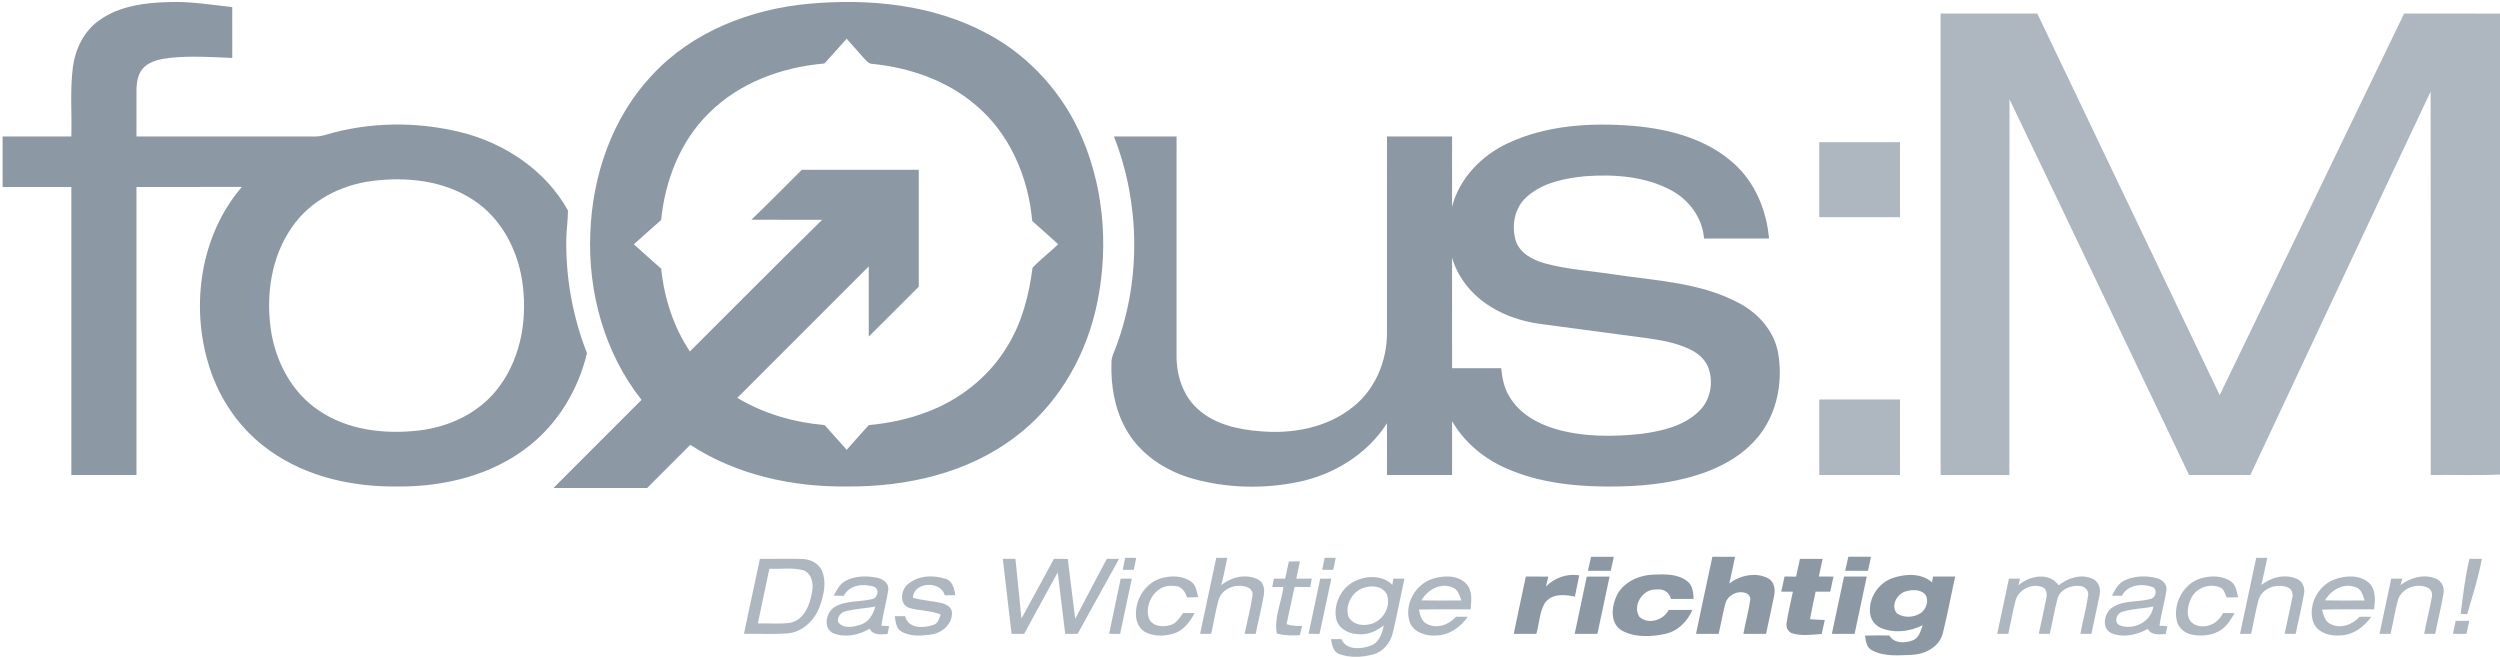 <svg xmlns="http://www.w3.org/2000/svg" width="1200pt" height="316pt" viewBox="0 0 1200 316" version="1.1">
<g id="#2091a4ff">
<path fill="#8C98A4" opacity="1.00" d=" M 47.73 9.67 C 57.33 2.82 69.56 1.30 81.05 0.99 C 91.26 0.60 101.36 2.29 111.47 3.42 C 111.52 11.55 111.50 19.68 111.49 27.81 C 101.53 27.38 91.51 26.73 81.57 27.77 C 77.21 28.32 72.51 29.14 69.17 32.22 C 66.30 34.97 65.60 39.14 65.51 42.94 C 65.46 50.46 65.53 57.98 65.50 65.50 C 92.35 65.51 119.20 65.49 146.05 65.51 C 149.36 65.45 152.77 65.85 155.98 64.81 C 176.96 58.49 199.64 58.22 220.89 63.40 C 242.09 68.57 261.92 81.72 272.62 101.03 C 272.63 105.66 271.88 110.27 271.81 114.90 C 271.55 133.52 274.93 152.19 281.75 169.52 C 277.60 186.81 268.07 202.93 254.03 213.99 C 236.36 228.09 213.25 233.67 190.97 233.52 C 169.50 233.79 147.27 229.01 129.57 216.35 C 115.63 206.60 105.39 191.97 100.38 175.77 C 91.31 146.90 96.10 113.05 116.07 89.74 C 99.21 89.75 82.36 89.74 65.50 89.75 C 65.50 135.83 65.50 181.92 65.50 228.00 C 55.09 228.00 44.67 228.00 34.25 228.00 C 34.25 181.92 34.25 135.83 34.25 89.75 C 23.25 89.75 12.25 89.75 1.25 89.75 C 1.25 81.66 1.25 73.58 1.25 65.50 C 12.25 65.50 23.25 65.50 34.25 65.50 C 34.53 54.34 33.57 43.10 35.01 31.99 C 36.23 23.32 40.41 14.77 47.73 9.67 M 178.57 86.87 C 163.50 88.79 148.77 96.36 140.11 109.11 C 130.22 123.21 127.61 141.35 129.99 158.13 C 132.19 173.37 139.95 188.27 152.94 196.97 C 166.86 206.53 184.62 208.54 201.05 206.63 C 215.98 204.95 230.68 197.86 239.66 185.55 C 250.51 170.94 253.40 151.62 250.50 133.95 C 248.03 118.92 240.07 104.31 227.08 95.92 C 212.90 86.61 195.07 84.74 178.57 86.87 Z" />
<path fill="#8C98A4" opacity="1.00" d=" M 313.04 36.03 C 332.32 15.15 360.37 4.37 388.26 1.80 C 417.31 -0.80 447.89 2.14 473.92 16.17 C 494.32 27.00 510.53 45.15 519.50 66.39 C 530.60 92.53 532.29 122.30 525.66 149.81 C 519.90 173.37 506.62 195.40 487.01 209.94 C 464.26 227.17 435.07 233.67 406.95 233.51 C 380.61 233.86 353.61 228.05 331.33 213.52 C 324.44 220.44 317.52 227.33 310.62 234.25 C 295.64 234.24 280.66 234.27 265.68 234.23 C 279.73 220.09 293.86 206.04 307.94 191.94 C 290.19 169.50 282.19 140.35 283.34 111.99 C 284.31 84.35 293.83 56.35 313.04 36.03 M 395.72 30.47 C 375.38 32.23 354.90 39.64 340.28 54.30 C 326.50 67.77 319.24 86.68 317.34 105.62 C 312.95 109.46 308.59 113.34 304.27 117.26 C 308.60 121.22 312.99 125.10 317.38 128.98 C 318.80 143.05 323.28 156.89 331.14 168.70 C 352.31 147.64 373.30 126.40 394.62 105.50 C 383.30 105.48 371.98 105.53 360.66 105.48 C 368.85 97.61 376.85 89.55 384.87 81.50 C 403.58 81.49 422.29 81.50 441.00 81.50 C 441.00 100.21 441.00 118.92 441.00 137.62 C 432.99 145.58 425.06 153.64 417.01 161.55 C 416.99 150.32 417.01 139.10 417.00 127.87 C 395.97 148.90 374.93 169.93 353.90 190.97 C 366.59 198.61 381.13 202.76 395.83 204.04 C 399.35 208.00 402.88 211.96 406.41 215.90 C 409.95 211.95 413.43 207.95 417.02 204.05 C 426.49 203.15 435.89 201.24 444.79 197.83 C 460.63 191.94 474.67 180.90 483.42 166.37 C 490.51 154.96 493.94 141.74 495.61 128.54 C 499.43 124.49 503.92 121.11 507.94 117.25 C 503.86 113.44 499.61 109.82 495.47 106.07 C 493.60 84.93 484.59 63.84 467.97 50.13 C 454.26 38.53 436.60 32.49 418.91 30.68 C 416.87 30.72 415.66 28.93 414.41 27.63 C 411.76 24.60 409.09 21.58 406.40 18.59 C 402.83 22.54 399.34 26.56 395.72 30.47 Z" />
<path fill="#8C98A4" opacity="1.00" d=" M 723.74 68.77 C 742.45 59.96 763.78 58.81 784.11 60.43 C 801.37 61.95 819.30 66.68 832.40 78.61 C 842.55 87.73 847.94 101.08 849.14 114.49 C 838.75 114.51 828.35 114.50 817.95 114.50 C 817.18 104.48 810.58 95.66 801.77 91.12 C 789.33 84.59 774.77 83.58 760.98 84.59 C 751.00 85.54 740.32 87.67 732.69 94.64 C 726.92 99.78 725.44 108.40 727.57 115.59 C 729.56 121.60 735.73 124.78 741.45 126.39 C 752.35 129.41 763.72 130.00 774.86 131.75 C 794.79 134.74 815.76 135.57 833.98 145.10 C 843.50 149.85 851.45 158.52 853.46 169.20 C 855.68 181.88 853.55 195.62 846.31 206.41 C 839.97 215.87 830.02 222.34 819.52 226.33 C 805.96 231.44 791.38 233.22 776.98 233.51 C 758.49 233.83 739.43 232.24 722.38 224.54 C 711.92 219.84 702.77 212.13 697.00 202.16 C 697.00 210.77 697.00 219.39 697.00 228.00 C 686.58 228.00 676.16 228.00 665.75 228.00 C 665.75 219.72 665.74 211.45 665.76 203.17 C 656.23 218.08 640.14 227.90 622.97 231.38 C 606.56 234.74 589.27 234.33 573.10 229.92 C 559.46 226.22 546.60 217.77 539.93 205.02 C 534.87 195.53 533.16 184.59 533.49 173.93 C 533.50 171.11 535.00 168.62 535.88 166.01 C 547.75 133.85 547.19 97.39 534.70 65.50 C 544.71 65.50 554.73 65.50 564.75 65.50 C 564.74 100.67 564.76 135.84 564.74 171.01 C 564.74 180.24 567.81 189.90 574.82 196.21 C 582.93 203.69 594.24 206.19 604.93 207.01 C 620.44 208.36 637.05 205.34 649.39 195.35 C 660.04 187.00 665.72 173.41 665.74 160.03 C 665.76 128.52 665.74 97.01 665.75 65.50 C 676.17 65.50 686.58 65.50 697.00 65.50 C 696.99 76.73 697.02 87.97 696.98 99.21 C 700.55 85.54 711.13 74.65 723.74 68.77 M 697.00 176.75 C 704.85 176.74 712.71 176.77 720.57 176.73 C 721.05 181.47 721.96 186.31 724.54 190.40 C 729.21 198.30 737.60 203.18 746.19 205.78 C 759.65 209.79 773.97 209.74 787.82 208.25 C 797.64 206.95 808.11 204.57 815.46 197.45 C 821.12 192.08 822.71 183.25 819.84 176.08 C 818.25 172.27 814.91 169.48 811.27 167.73 C 804.66 164.51 797.33 163.27 790.12 162.25 C 773.12 159.98 756.12 157.72 739.12 155.45 C 730.88 154.30 722.77 151.70 715.67 147.32 C 706.90 141.99 699.90 133.63 696.98 123.72 C 697.03 141.40 696.99 159.07 697.00 176.75 Z" />
<path fill="#8C98A4" opacity="1.00" d=" M 763.74 267.25 C 767.36 267.25 770.99 267.25 774.62 267.27 C 774.13 269.51 773.64 271.75 773.15 274.00 C 769.50 274.00 765.85 274.00 762.21 274.00 C 762.71 271.75 763.22 269.50 763.74 267.25 Z" />
<path fill="#8C98A4" opacity="1.00" d=" M 821.94 267.25 C 825.57 267.25 829.19 267.25 832.83 267.25 C 831.96 271.53 831.08 275.81 830.06 280.06 C 835.22 276.16 842.63 274.49 848.59 277.53 C 851.71 279.09 852.23 282.98 851.56 286.07 C 850.37 292.15 848.98 298.19 847.70 304.25 C 844.07 304.25 840.45 304.25 836.83 304.25 C 837.82 298.80 839.30 293.43 840.12 287.95 C 840.38 286.35 839.13 284.88 837.62 284.56 C 833.68 283.36 828.99 285.91 828.10 289.99 C 826.88 294.70 826.06 299.51 824.97 304.25 C 821.34 304.25 817.70 304.24 814.08 304.26 C 816.64 291.91 819.32 279.59 821.94 267.25 Z" />
<path fill="#8C98A4" opacity="1.00" d=" M 887.20 267.24 C 890.82 267.26 894.45 267.25 898.08 267.25 C 897.60 269.49 897.12 271.75 896.64 274.00 C 892.99 274.00 889.34 274.00 885.69 274.00 C 886.19 271.74 886.70 269.49 887.20 267.24 Z" />
<path fill="#8C98A4" opacity="1.00" d=" M 863.98 268.25 C 867.60 268.25 871.23 268.25 874.86 268.27 C 874.27 271.09 873.65 273.91 873.05 276.73 C 875.39 276.74 877.73 276.75 880.08 276.76 C 879.55 279.17 879.02 281.58 878.50 284.00 C 876.16 284.00 873.82 284.00 871.49 284.00 C 870.58 288.40 869.59 292.78 868.80 297.20 C 871.16 297.43 873.51 297.51 875.89 297.60 C 875.39 299.84 874.90 302.08 874.42 304.32 C 869.87 304.61 865.18 305.32 860.71 304.13 C 858.44 303.63 857.14 301.32 857.57 299.09 C 858.29 294.01 859.60 289.03 860.59 284.00 C 858.71 283.99 856.86 283.99 855.00 283.99 C 855.52 281.57 856.05 279.16 856.59 276.74 C 858.42 276.74 860.28 276.75 862.13 276.76 C 862.73 273.92 863.35 271.08 863.98 268.25 Z" />
<path fill="#8C98A4" opacity="1.00" d=" M 742.06 281.50 C 746.25 277.31 752.14 275.21 758.03 276.15 C 757.38 279.58 756.63 282.99 755.95 286.41 C 751.06 285.26 744.71 284.84 741.49 289.51 C 738.90 293.96 738.84 299.36 737.47 304.25 C 733.84 304.25 730.21 304.25 726.59 304.24 C 728.48 295.06 730.48 285.91 732.40 276.74 C 735.99 276.75 739.59 276.75 743.19 276.76 C 742.81 278.34 742.44 279.92 742.06 281.50 Z" />
<path fill="#8C98A4" opacity="1.00" d=" M 775.35 287.53 C 777.84 280.18 785.71 276.28 793.05 275.84 C 798.71 275.61 805.18 275.25 809.88 278.98 C 812.55 280.96 812.74 284.43 812.95 287.46 C 809.30 287.52 805.66 287.51 802.02 287.49 C 801.34 284.15 798.19 282.43 794.94 282.97 C 788.54 282.55 783.32 290.75 786.95 296.13 C 791.25 299.96 798.49 297.71 800.94 292.76 C 804.74 292.74 808.54 292.73 812.35 292.78 C 809.95 298.30 805.34 302.97 799.31 304.27 C 792.48 305.70 784.73 306.10 778.43 302.64 C 773.24 299.56 773.38 292.51 775.35 287.53 Z" />
<path fill="#8C98A4" opacity="1.00" d=" M 908.38 277.50 C 914.53 275.36 922.22 274.96 927.40 279.55 C 927.51 278.85 927.73 277.45 927.84 276.75 C 931.39 276.75 934.93 276.75 938.49 276.75 C 936.49 285.76 934.82 294.86 932.59 303.82 C 931.00 310.45 924.19 314.00 917.82 314.31 C 911.49 314.54 904.60 315.29 898.79 312.26 C 896.01 311.00 895.52 307.79 895.22 305.10 C 899.09 304.95 902.98 304.99 906.86 305.03 C 909.23 309.03 914.58 308.83 918.38 307.26 C 921.23 306.02 921.89 302.73 922.88 300.12 C 916.72 303.16 909.26 304.13 902.81 301.40 C 899.86 300.14 897.80 297.21 897.60 294.01 C 896.96 286.88 901.67 279.87 908.38 277.50 M 915.42 283.68 C 910.87 284.46 907.12 290.64 910.60 294.48 C 914.00 296.77 918.86 296.44 922.18 294.13 C 924.74 292.13 926.15 287.83 923.89 285.11 C 921.68 282.97 918.22 283.00 915.42 283.68 Z" />
<path fill="#8C98A4" opacity="1.00" d=" M 755.85 304.25 C 757.75 295.08 759.72 285.92 761.65 276.76 C 765.29 276.74 768.94 276.74 772.60 276.76 C 770.61 285.91 768.69 295.08 766.76 304.24 C 763.12 304.25 759.48 304.25 755.85 304.25 Z" />
<path fill="#8C98A4" opacity="1.00" d=" M 885.14 276.73 C 888.77 276.75 892.40 276.75 896.04 276.75 C 894.12 285.92 892.15 295.08 890.21 304.25 C 886.56 304.25 882.92 304.25 879.29 304.26 C 881.24 295.08 883.17 285.91 885.14 276.73 Z" />
</g>
<g id="#1c1413ff">
<path fill="#AEB7C0" opacity="1.00" d=" M 931.50 6.50 C 946.96 6.49 962.43 6.51 977.90 6.49 C 1007.08 67.54 1036.27 128.59 1065.45 189.65 C 1095.02 128.63 1124.43 67.53 1153.98 6.50 C 1169.32 6.52 1184.66 6.46 1200.00 6.53 L 1200.00 227.79 C 1188.92 228.27 1177.83 227.87 1166.75 228.00 C 1166.71 166.65 1166.82 105.30 1166.70 43.96 C 1137.68 105.22 1109.04 166.67 1080.17 228.00 C 1070.36 228.00 1060.55 228.00 1050.75 228.00 C 1022.02 167.89 993.42 107.72 964.56 47.67 C 964.43 107.78 964.54 167.89 964.50 228.00 C 953.50 228.00 942.50 228.00 931.50 228.00 C 931.50 154.17 931.50 80.33 931.50 6.50 Z" />
<path fill="#AEB7C0" opacity="1.00" d=" M 873.25 68.25 C 886.17 68.25 899.08 68.25 912.00 68.25 C 912.00 80.25 912.00 92.25 912.00 104.25 C 899.08 104.25 886.17 104.25 873.25 104.25 C 873.25 92.25 873.25 80.25 873.25 68.25 Z" />
<path fill="#AEB7C0" opacity="1.00" d=" M 873.25 191.75 C 886.17 191.75 899.08 191.75 912.00 191.75 C 912.00 203.83 912.00 215.92 912.00 228.00 C 899.08 228.00 886.17 228.00 873.25 228.00 C 873.25 215.92 873.25 203.83 873.25 191.75 Z" />
<path fill="#AEB7C0" opacity="1.00" d=" M 364.75 268.25 C 371.54 268.32 378.34 268.13 385.14 268.30 C 389.08 268.42 393.24 270.48 394.69 274.35 C 396.77 279.60 395.42 285.48 393.65 290.63 C 391.31 297.42 385.45 303.44 378.01 304.02 C 371.05 304.55 364.06 304.12 357.09 304.23 C 359.60 292.23 362.16 280.24 364.75 268.25 M 369.29 273.01 C 367.48 281.76 365.58 290.49 363.77 299.24 C 369.12 299.07 374.54 299.73 379.85 298.83 C 386.28 297.07 388.86 289.94 389.81 284.00 C 390.60 280.11 389.61 274.99 385.32 273.66 C 380.09 272.34 374.61 273.24 369.29 273.01 Z" />
<path fill="#AEB7C0" opacity="1.00" d=" M 481.35 268.27 C 483.36 268.25 485.37 268.24 487.40 268.23 C 488.33 277.78 489.31 287.33 490.30 296.88 C 495.57 287.37 500.67 277.77 505.89 268.24 C 508.10 268.25 510.32 268.26 512.54 268.28 C 513.75 277.87 514.91 287.46 516.10 297.06 C 521.08 287.41 526.18 277.82 531.28 268.23 C 533.24 268.24 535.20 268.25 537.16 268.27 C 530.47 280.23 523.92 292.27 517.26 304.25 C 515.27 304.25 513.28 304.25 511.30 304.26 C 510.06 294.42 508.87 284.58 507.71 274.74 C 502.27 284.54 496.95 294.41 491.58 304.26 C 489.56 304.25 487.55 304.25 485.55 304.25 C 484.11 292.26 482.74 280.26 481.35 268.27 Z" />
<path fill="#AEB7C0" opacity="1.00" d=" M 540.09 267.73 C 541.85 267.74 543.60 267.75 545.37 267.77 C 544.98 269.67 544.60 271.59 544.22 273.50 C 542.45 273.50 540.68 273.50 538.92 273.50 C 539.30 271.57 539.69 269.65 540.09 267.73 Z" />
<path fill="#AEB7C0" opacity="1.00" d=" M 576.04 304.26 C 578.62 292.09 581.21 279.92 583.80 267.75 C 585.56 267.74 587.32 267.75 589.09 267.75 C 588.18 272.16 587.31 276.58 586.19 280.94 C 590.95 276.89 598.12 275.26 603.85 278.14 C 606.75 279.57 607.16 283.18 606.57 286.03 C 605.46 292.13 603.97 298.17 602.72 304.25 C 600.95 304.25 599.18 304.24 597.42 304.24 C 598.62 298.17 600.27 292.17 601.18 286.05 C 601.53 284.36 600.60 282.61 599.00 281.99 C 593.75 279.74 586.41 282.28 584.88 288.11 C 583.42 293.42 582.58 298.88 581.36 304.25 C 579.58 304.25 577.81 304.25 576.04 304.26 Z" />
<path fill="#AEB7C0" opacity="1.00" d=" M 635.84 267.74 C 637.59 267.74 639.36 267.75 641.14 267.76 C 640.75 269.67 640.35 271.58 639.97 273.50 C 638.20 273.50 636.43 273.49 634.67 273.50 C 635.05 271.57 635.44 269.66 635.84 267.74 Z" />
<path fill="#AEB7C0" opacity="1.00" d=" M 1075.21 304.25 C 1077.83 292.09 1080.38 279.91 1082.98 267.75 C 1084.74 267.75 1086.50 267.75 1088.29 267.75 C 1087.37 272.10 1086.50 276.46 1085.45 280.78 C 1090.14 277.07 1096.71 275.39 1102.38 277.79 C 1105.23 278.93 1106.55 282.20 1105.91 285.11 C 1104.82 291.54 1103.20 297.87 1101.91 304.27 C 1100.14 304.25 1098.36 304.24 1096.61 304.23 C 1097.77 298.46 1099.20 292.74 1100.27 286.94 C 1100.82 285.03 1100.09 282.67 1098.11 281.94 C 1092.89 279.80 1085.65 282.31 1084.07 288.04 C 1082.64 293.38 1081.76 298.85 1080.54 304.25 C 1078.75 304.24 1076.97 304.25 1075.21 304.25 Z" />
<path fill="#AEB7C0" opacity="1.00" d=" M 1185.33 268.26 C 1187.30 268.25 1189.28 268.24 1191.28 268.24 C 1189.65 277.26 1186.81 285.99 1184.27 294.78 C 1183.20 294.74 1182.15 294.71 1181.11 294.68 C 1182.26 285.83 1183.22 276.94 1185.33 268.26 Z" />
<path fill="#AEB7C0" opacity="1.00" d=" M 618.66 269.51 C 620.43 269.50 622.20 269.48 623.98 269.47 C 623.38 272.23 622.79 275.00 622.21 277.77 C 624.68 277.75 627.16 277.74 629.65 277.73 C 629.39 279.07 629.14 280.42 628.89 281.77 C 626.39 281.75 623.88 281.74 621.39 281.73 C 620.10 287.68 618.82 293.64 617.55 299.60 C 619.96 300.41 622.50 300.54 625.02 300.47 C 624.64 301.94 624.27 303.41 623.90 304.88 C 620.19 305.11 616.45 305.10 612.86 304.07 C 611.47 296.50 615.09 289.18 616.04 281.75 C 614.25 281.75 612.46 281.74 610.69 281.75 C 610.94 280.41 611.20 279.08 611.47 277.75 C 613.26 277.75 615.06 277.76 616.87 277.77 C 617.46 275.02 618.06 272.26 618.66 269.51 Z" />
<path fill="#AEB7C0" opacity="1.00" d=" M 405.78 278.85 C 410.36 276.36 415.92 276.30 420.93 277.29 C 423.64 277.83 426.77 279.85 426.36 283.01 C 425.65 288.85 423.74 294.49 423.11 300.36 C 424.02 300.40 425.85 300.49 426.76 300.53 C 426.57 301.48 426.21 303.39 426.03 304.34 C 422.92 304.49 419.11 305.12 417.42 301.77 C 412.29 304.87 405.69 306.21 400.00 303.97 C 394.97 301.62 396.42 294.12 400.44 291.49 C 405.89 288.05 412.67 289.07 418.69 287.55 C 421.36 287.06 422.27 282.79 419.56 281.65 C 414.45 280.01 407.69 280.65 405.04 286.00 C 403.42 285.98 401.81 285.94 400.20 285.90 C 401.63 283.27 403.02 280.33 405.78 278.85 M 406.28 293.27 C 403.85 293.71 401.67 295.99 402.30 298.58 C 404.68 301.89 409.47 301.04 412.81 299.91 C 416.91 298.80 419.10 295.01 420.13 291.17 C 415.53 292.00 410.84 292.23 406.28 293.27 Z" />
<path fill="#AEB7C0" opacity="1.00" d=" M 435.54 280.63 C 440.37 276.17 447.94 275.85 453.92 277.85 C 457.30 278.92 458.07 282.62 458.54 285.69 C 456.83 285.71 455.15 285.73 453.46 285.76 C 451.77 278.59 438.34 279.23 438.22 286.95 C 442.70 288.18 447.35 288.44 451.87 289.45 C 454.17 290.01 456.88 291.39 456.95 294.12 C 457.10 299.61 452.18 303.80 447.06 304.55 C 442.36 305.24 437.09 305.62 432.81 303.22 C 430.08 301.77 429.91 298.46 429.51 295.78 C 431.15 295.76 432.81 295.76 434.46 295.76 C 435.87 301.77 443.22 301.61 447.90 300.00 C 450.25 299.40 450.79 296.90 451.52 294.95 C 446.65 292.94 441.26 293.27 436.29 291.74 C 431.62 289.97 432.37 283.49 435.54 280.63 Z" />
<path fill="#AEB7C0" opacity="1.00" d=" M 556.64 277.79 C 561.52 276.15 567.44 276.13 571.77 279.20 C 574.19 280.89 574.45 284.02 575.12 286.64 C 573.31 286.69 571.50 286.74 569.70 286.79 C 568.96 283.63 566.53 280.91 563.05 281.23 C 554.98 280.33 549.19 289.45 551.42 296.69 C 553.01 300.75 558.27 301.20 561.91 300.00 C 564.74 299.17 566.27 296.49 567.88 294.26 C 569.72 294.26 571.56 294.26 573.41 294.28 C 571.23 298.28 568.39 302.33 563.92 303.93 C 559.59 305.39 554.57 305.62 550.35 303.71 C 547.36 302.43 545.59 299.27 545.32 296.12 C 544.58 288.44 549.23 280.35 556.64 277.79 Z" />
<path fill="#AEB7C0" opacity="1.00" d=" M 650.03 279.10 C 655.77 276.17 663.50 275.93 668.34 280.71 C 668.46 279.97 668.69 278.48 668.80 277.74 C 670.57 277.74 672.34 277.75 674.13 277.76 C 672.29 286.32 670.60 294.93 668.63 303.46 C 667.56 308.31 664.12 312.72 659.22 314.09 C 653.97 315.51 648.15 315.85 642.97 313.99 C 639.91 312.95 639.36 309.53 638.86 306.78 C 640.52 306.77 642.20 306.77 643.88 306.78 C 646.18 312.24 653.30 311.60 657.91 309.93 C 662.05 308.46 663.37 303.99 664.27 300.15 C 660.55 303.07 655.89 305.13 651.07 304.31 C 646.67 304.05 642.16 301.23 641.30 296.68 C 640.07 289.79 643.77 282.27 650.03 279.10 M 654.27 282.27 C 649.24 284.05 645.95 289.76 646.96 294.98 C 648.06 299.23 653.16 300.67 657.02 299.71 C 663.37 298.76 667.97 291.48 665.72 285.40 C 663.78 281.18 658.12 280.74 654.27 282.27 Z" />
<path fill="#AEB7C0" opacity="1.00" d=" M 687.73 277.79 C 692.98 276.16 699.75 275.91 703.83 280.22 C 706.86 283.55 706.31 288.35 705.88 292.48 C 697.61 292.56 689.35 292.40 681.08 292.58 C 681.63 295.07 682.16 297.99 684.64 299.32 C 689.42 302.12 695.44 299.96 698.88 296.03 C 700.76 296.02 702.63 296.03 704.53 296.05 C 701.02 301.14 695.40 305.05 689.05 305.04 C 684.24 305.34 678.50 303.49 676.66 298.60 C 673.88 290.17 679.35 280.38 687.73 277.79 M 682.31 288.18 C 688.68 288.30 695.06 288.27 701.44 288.21 C 700.55 285.81 699.82 282.80 697.06 281.90 C 691.35 279.60 685.15 283.14 682.31 288.18 Z" />
<path fill="#AEB7C0" opacity="1.00" d=" M 968.86 280.96 C 974.11 276.28 983.52 274.48 988.16 280.92 C 992.63 277.46 998.83 275.30 1004.28 277.76 C 1007.35 279.00 1008.52 282.63 1007.78 285.68 C 1006.59 291.90 1005.12 298.06 1003.86 304.27 C 1002.09 304.26 1000.32 304.25 998.58 304.25 C 999.68 298.12 1001.42 292.10 1002.29 285.93 C 1002.74 283.71 1001.00 281.63 998.85 281.34 C 994.41 280.63 988.95 282.66 987.62 287.31 C 986.10 292.90 985.22 298.64 983.89 304.27 C 982.12 304.25 980.36 304.24 978.62 304.23 C 979.78 298.47 981.16 292.76 982.25 287.00 C 982.70 285.10 982.31 282.50 980.25 281.76 C 975.25 279.87 968.95 282.98 967.48 288.14 C 966.08 293.46 965.19 298.89 963.98 304.26 C 962.19 304.25 960.42 304.24 958.66 304.24 C 960.55 295.41 962.40 286.57 964.29 277.74 C 966.06 277.75 967.82 277.75 969.62 277.76 C 969.43 278.56 969.05 280.16 968.86 280.96 Z" />
<path fill="#AEB7C0" opacity="1.00" d=" M 1019.64 278.67 C 1024.32 276.36 1029.86 276.26 1034.87 277.38 C 1037.47 277.96 1040.21 280.09 1039.91 283.02 C 1039.14 288.86 1037.34 294.51 1036.56 300.35 C 1037.80 300.42 1039.06 300.49 1040.32 300.56 C 1040.04 301.83 1039.78 303.09 1039.52 304.36 C 1036.47 304.45 1032.65 305.14 1030.99 301.85 C 1025.70 304.79 1019.00 306.34 1013.28 303.83 C 1008.61 301.38 1009.99 294.35 1013.74 291.70 C 1019.26 287.83 1026.45 289.26 1032.62 287.39 C 1034.91 286.68 1035.63 282.80 1033.24 281.77 C 1028.14 279.91 1021.20 280.65 1018.51 286.01 C 1016.91 285.98 1015.32 285.94 1013.75 285.91 C 1015.21 283.16 1016.65 280.05 1019.64 278.67 M 1018.61 293.71 C 1015.75 294.50 1014.46 299.07 1017.73 300.26 C 1024.32 302.53 1032.63 298.40 1033.59 291.15 C 1028.62 292.16 1023.44 292.11 1018.61 293.71 Z" />
<path fill="#AEB7C0" opacity="1.00" d=" M 1056.35 277.61 C 1061.09 276.22 1066.72 276.20 1070.91 279.13 C 1073.35 280.85 1073.65 284.03 1074.30 286.70 C 1072.44 286.73 1070.61 286.75 1068.78 286.78 C 1067.96 285.18 1067.71 283.01 1065.96 282.11 C 1060.73 279.64 1053.75 282.20 1051.55 287.61 C 1049.77 291.38 1048.91 297.41 1053.32 299.69 C 1058.55 302.27 1064.69 299.36 1067.03 294.26 C 1068.89 294.26 1070.74 294.27 1072.62 294.30 C 1070.84 297.21 1069.10 300.34 1066.19 302.28 C 1062.20 305.06 1057.02 305.51 1052.34 304.69 C 1048.83 304.04 1045.56 301.50 1044.83 297.88 C 1043.02 289.58 1048.09 280.12 1056.35 277.61 Z" />
<path fill="#AEB7C0" opacity="1.00" d=" M 1120.99 277.97 C 1126.20 276.16 1132.82 275.89 1137.15 279.81 C 1140.56 283.08 1140.07 288.21 1139.56 292.48 C 1131.23 292.58 1122.91 292.36 1114.59 292.62 C 1115.38 295.10 1115.85 298.25 1118.52 299.47 C 1123.33 302.04 1129.19 299.88 1132.63 296.02 C 1134.47 296.02 1136.33 296.03 1138.20 296.06 C 1134.89 300.67 1130.01 304.52 1124.17 304.94 C 1118.99 305.55 1112.48 304.07 1110.39 298.69 C 1107.54 290.46 1112.83 280.69 1120.99 277.97 M 1116.02 288.17 C 1122.36 288.31 1128.71 288.27 1135.05 288.21 C 1134.15 285.90 1133.63 282.89 1130.96 281.98 C 1125.23 279.49 1118.88 283.07 1116.02 288.17 Z" />
<path fill="#AEB7C0" opacity="1.00" d=" M 1152.23 280.88 C 1156.97 277.16 1163.56 275.36 1169.30 277.78 C 1172.13 278.90 1173.52 282.18 1172.86 285.08 C 1171.77 291.53 1170.13 297.86 1168.87 304.28 C 1167.10 304.26 1165.33 304.24 1163.59 304.23 C 1164.70 298.44 1166.15 292.73 1167.23 286.95 C 1167.69 285.26 1167.23 283.20 1165.65 282.27 C 1160.43 279.53 1152.89 282.08 1151.06 287.87 C 1149.60 293.26 1148.73 298.81 1147.47 304.26 C 1145.69 304.25 1143.91 304.24 1142.16 304.24 C 1144.05 295.41 1145.90 286.57 1147.79 277.74 C 1149.57 277.75 1151.37 277.75 1153.18 277.76 C 1152.94 278.54 1152.47 280.10 1152.23 280.88 Z" />
<path fill="#AEB7C0" opacity="1.00" d=" M 537.93 277.75 C 539.70 277.75 541.48 277.75 543.27 277.75 C 541.38 286.59 539.54 295.43 537.65 304.27 C 535.88 304.25 534.11 304.24 532.37 304.23 C 534.17 295.39 536.13 286.59 537.93 277.75 Z" />
<path fill="#AEB7C0" opacity="1.00" d=" M 628.11 304.22 C 629.97 295.40 631.83 286.57 633.71 277.75 C 635.48 277.75 637.26 277.75 639.04 277.75 C 637.13 286.58 635.29 295.43 633.39 304.27 C 631.62 304.25 629.87 304.24 628.11 304.22 Z" />
<path fill="#AEB7C0" opacity="1.00" d=" M 1178.74 298.00 C 1180.90 298.00 1183.07 298.00 1185.25 298.01 C 1184.79 300.09 1184.34 302.18 1183.89 304.27 C 1181.71 304.25 1179.54 304.24 1177.40 304.23 C 1177.83 302.15 1178.29 300.08 1178.74 298.00 Z" />
</g>
</svg>